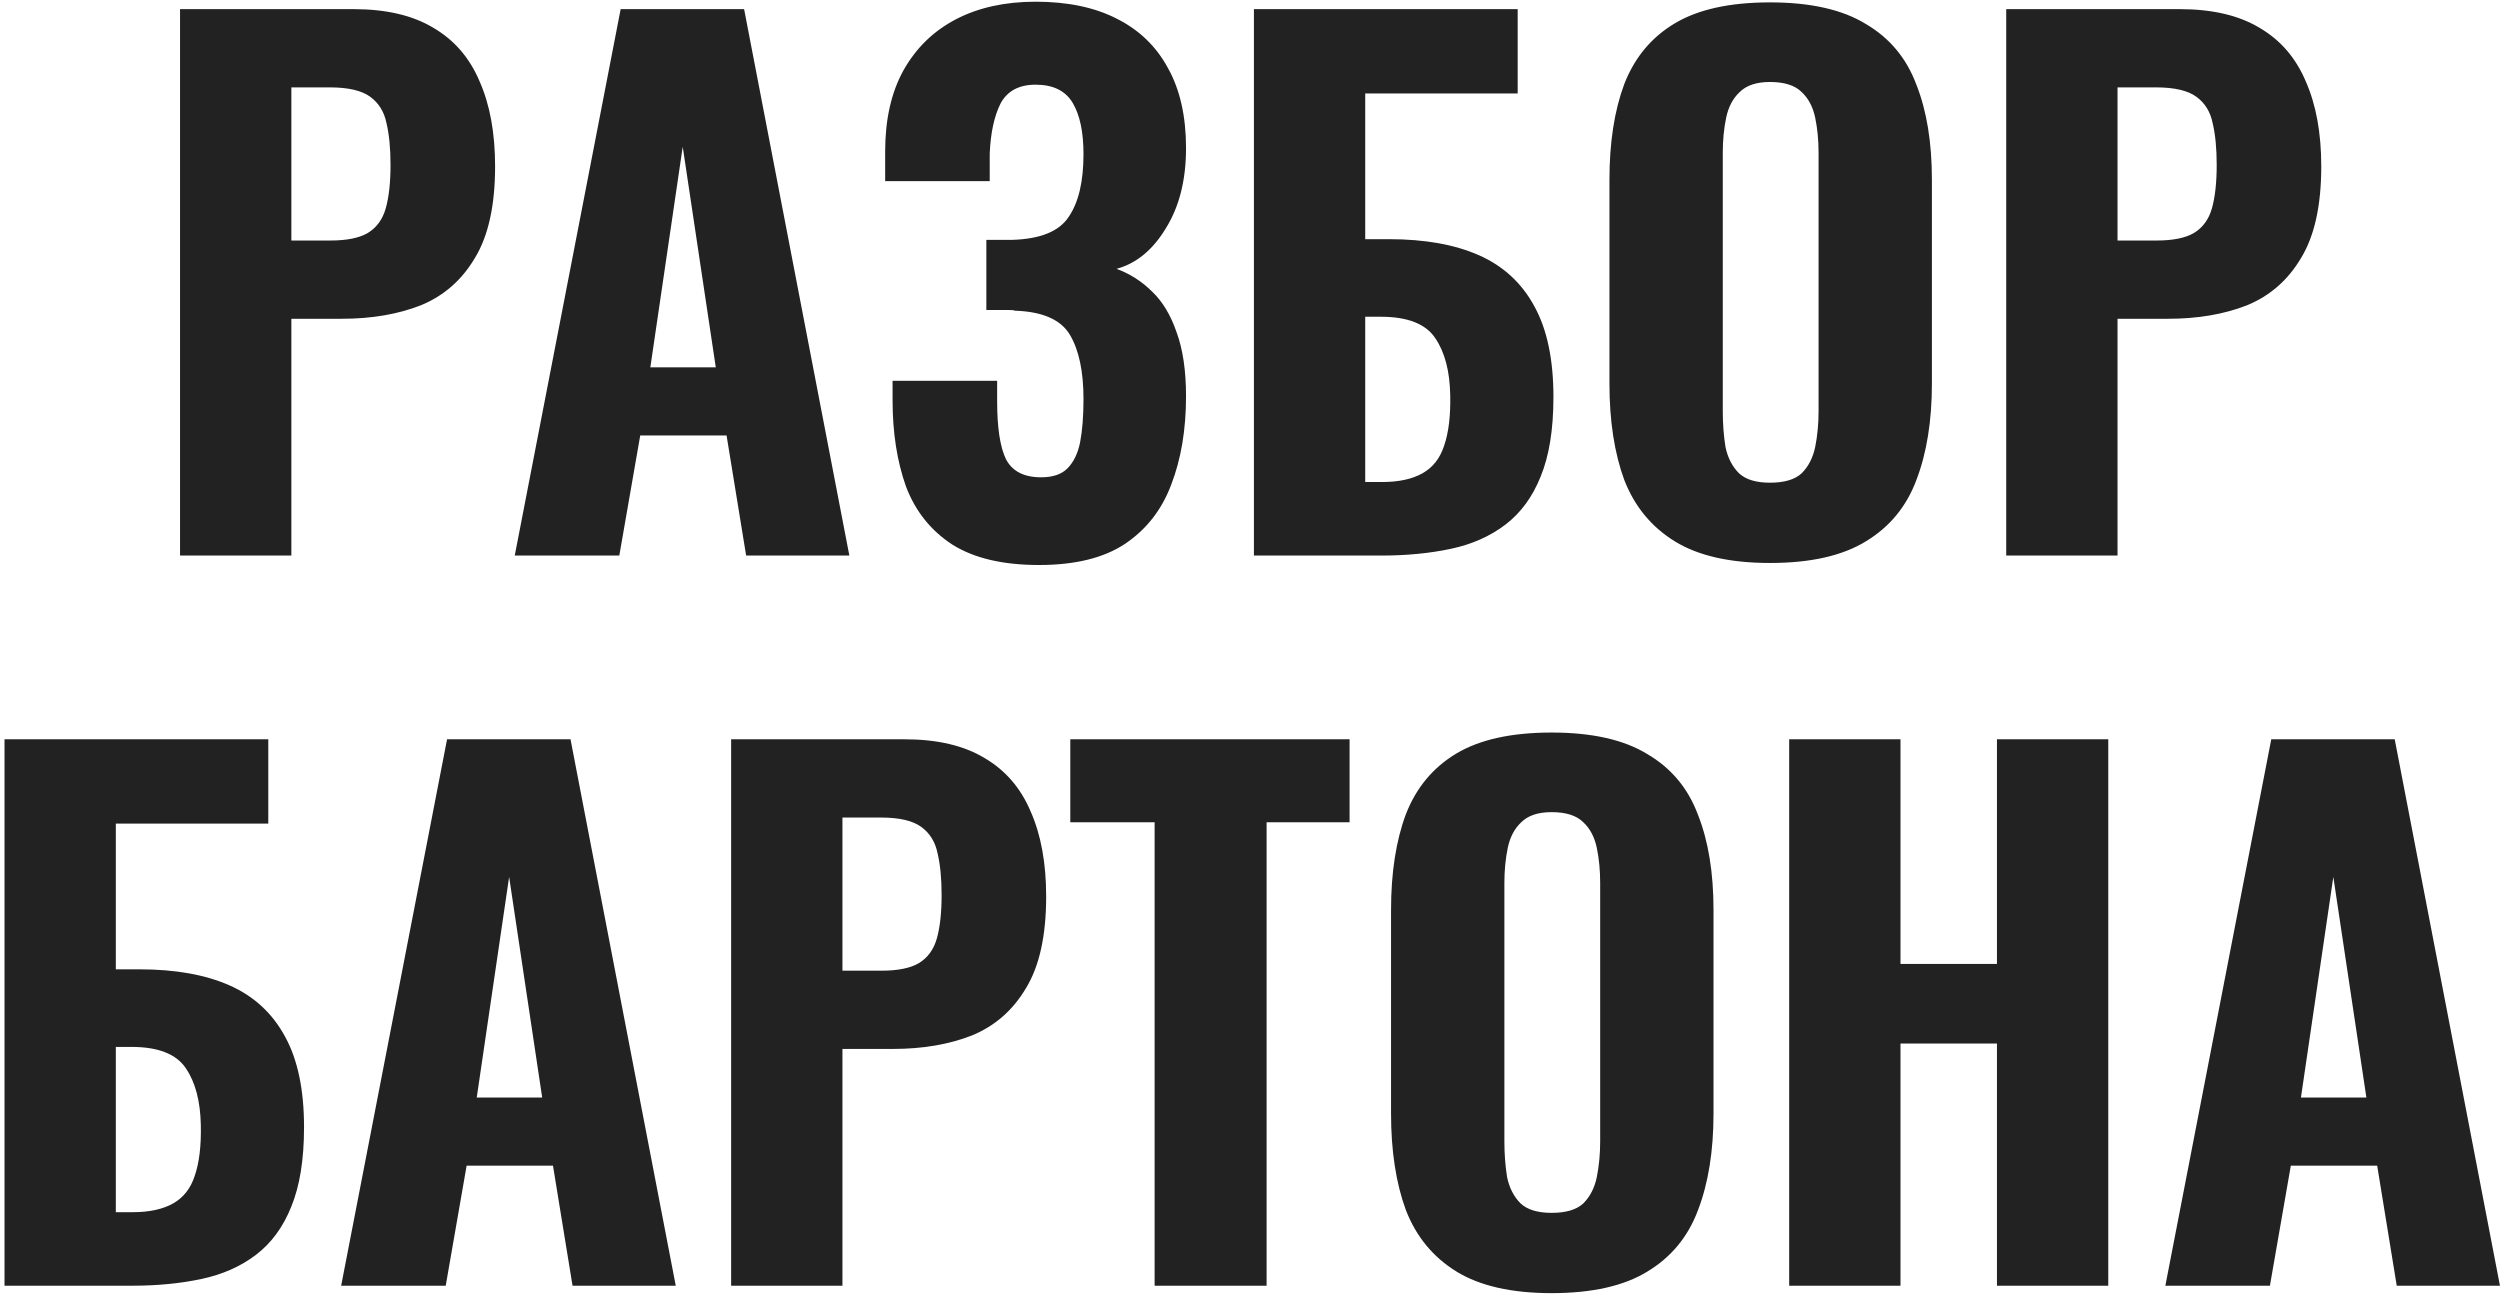 <?xml version="1.0" encoding="UTF-8"?> <svg xmlns="http://www.w3.org/2000/svg" width="315" height="163" viewBox="0 0 315 163" fill="none"><path d="M22.686 70V1.15H44.532C48.668 1.15 52.04 1.943 54.647 3.53C57.253 5.06 59.18 7.298 60.426 10.245C61.73 13.192 62.382 16.762 62.382 20.955C62.382 25.885 61.532 29.738 59.831 32.515C58.188 35.292 55.922 37.275 53.032 38.465C50.142 39.598 46.827 40.165 43.087 40.165H36.712V70H22.686ZM36.712 30.305H41.642C43.681 30.305 45.24 29.993 46.316 29.37C47.45 28.69 48.215 27.642 48.611 26.225C49.008 24.808 49.206 22.995 49.206 20.785C49.206 18.688 49.036 16.932 48.697 15.515C48.413 14.098 47.733 12.993 46.657 12.2C45.58 11.407 43.88 11.01 41.556 11.01H36.712V30.305ZM64.858 70L78.203 1.15H93.758L107.018 70H94.013L91.548 54.87H80.668L78.033 70H64.858ZM81.943 46.285H90.188L86.023 18.49L81.943 46.285ZM130.91 71.19C126.377 71.19 122.75 70.34 120.03 68.64C117.31 66.883 115.355 64.447 114.165 61.33C113.032 58.157 112.465 54.53 112.465 50.45V47.985H125.64C125.64 48.155 125.64 48.523 125.64 49.09C125.64 49.6 125.64 50.082 125.64 50.535C125.64 53.878 126.008 56.315 126.745 57.845C127.538 59.375 129.012 60.14 131.165 60.14C132.638 60.14 133.743 59.772 134.48 59.035C135.273 58.242 135.812 57.137 136.095 55.72C136.378 54.247 136.52 52.433 136.52 50.28C136.52 46.823 135.953 44.132 134.82 42.205C133.687 40.278 131.363 39.258 127.85 39.145C127.793 39.088 127.538 39.06 127.085 39.06C126.688 39.06 126.235 39.06 125.725 39.06C125.215 39.06 124.733 39.06 124.28 39.06V30.22C124.677 30.22 125.045 30.22 125.385 30.22C125.782 30.22 126.15 30.22 126.49 30.22C126.887 30.22 127.255 30.22 127.595 30.22C131.108 30.107 133.46 29.143 134.65 27.33C135.897 25.517 136.52 22.882 136.52 19.425C136.52 16.648 136.067 14.495 135.16 12.965C134.253 11.435 132.695 10.67 130.485 10.67C128.388 10.67 126.915 11.463 126.065 13.05C125.272 14.637 124.818 16.733 124.705 19.34C124.705 19.51 124.705 19.963 124.705 20.7C124.705 21.437 124.705 22.145 124.705 22.825H111.53V19.085C111.53 15.062 112.295 11.662 113.825 8.885C115.412 6.052 117.622 3.898 120.455 2.425C123.288 0.952 126.632 0.215 130.485 0.215C134.508 0.215 137.908 0.923 140.685 2.34C143.518 3.757 145.672 5.825 147.145 8.545C148.675 11.265 149.44 14.637 149.44 18.66C149.44 22.683 148.59 26.055 146.89 28.775C145.247 31.495 143.178 33.195 140.685 33.875C142.385 34.498 143.887 35.462 145.19 36.765C146.493 38.012 147.513 39.712 148.25 41.865C149.043 44.018 149.44 46.71 149.44 49.94C149.44 54.133 148.817 57.845 147.57 61.075C146.38 64.248 144.425 66.742 141.705 68.555C139.042 70.312 135.443 71.19 130.91 71.19ZM157.993 70V1.15H191.228V11.775H172.018V30.135H174.993C179.527 30.135 183.323 30.815 186.383 32.175C189.443 33.535 191.767 35.688 193.353 38.635C194.94 41.525 195.733 45.322 195.733 50.025C195.733 54.105 195.195 57.448 194.118 60.055C193.098 62.605 191.625 64.617 189.698 66.09C187.772 67.563 185.477 68.583 182.813 69.15C180.15 69.717 177.232 70 174.058 70H157.993ZM172.018 60.735H174.143C176.24 60.735 177.94 60.367 179.243 59.63C180.547 58.893 181.453 57.732 181.963 56.145C182.53 54.502 182.785 52.377 182.728 49.77C182.672 46.767 182.048 44.387 180.858 42.63C179.668 40.817 177.373 39.91 173.973 39.91H172.018V60.735ZM223.02 70.935C217.976 70.935 213.981 70.028 211.035 68.215C208.088 66.402 205.963 63.823 204.66 60.48C203.413 57.08 202.79 53.028 202.79 48.325V22.655C202.79 17.952 203.413 13.928 204.66 10.585C205.963 7.242 208.088 4.692 211.035 2.935C213.981 1.178 217.976 0.3 223.02 0.3C228.12 0.3 232.143 1.207 235.09 3.02C238.093 4.777 240.218 7.327 241.465 10.67C242.768 13.957 243.42 17.952 243.42 22.655V48.325C243.42 53.028 242.768 57.08 241.465 60.48C240.218 63.823 238.093 66.402 235.09 68.215C232.143 70.028 228.12 70.935 223.02 70.935ZM223.02 60.82C224.833 60.82 226.165 60.423 227.015 59.63C227.865 58.78 228.431 57.675 228.715 56.315C228.998 54.898 229.14 53.397 229.14 51.81V19.255C229.14 17.668 228.998 16.195 228.715 14.835C228.431 13.475 227.865 12.398 227.015 11.605C226.165 10.755 224.833 10.33 223.02 10.33C221.32 10.33 220.045 10.755 219.195 11.605C218.345 12.398 217.778 13.475 217.495 14.835C217.211 16.195 217.07 17.668 217.07 19.255V51.81C217.07 53.397 217.183 54.898 217.41 56.315C217.693 57.675 218.26 58.78 219.11 59.63C219.96 60.423 221.263 60.82 223.02 60.82ZM252.784 70V1.15H274.629C278.766 1.15 282.137 1.943 284.744 3.53C287.351 5.06 289.277 7.298 290.524 10.245C291.827 13.192 292.479 16.762 292.479 20.955C292.479 25.885 291.629 29.738 289.929 32.515C288.286 35.292 286.019 37.275 283.129 38.465C280.239 39.598 276.924 40.165 273.184 40.165H266.809V70H252.784ZM266.809 30.305H271.739C273.779 30.305 275.337 29.993 276.414 29.37C277.547 28.69 278.312 27.642 278.709 26.225C279.106 24.808 279.304 22.995 279.304 20.785C279.304 18.688 279.134 16.932 278.794 15.515C278.511 14.098 277.831 12.993 276.754 12.2C275.677 11.407 273.977 11.01 271.654 11.01H266.809V30.305ZM0.569 162V93.15H33.804V103.775H14.594V122.135H17.569C22.102 122.135 25.899 122.815 28.959 124.175C32.019 125.535 34.342 127.688 35.929 130.635C37.516 133.525 38.309 137.322 38.309 142.025C38.309 146.105 37.77 149.448 36.694 152.055C35.674 154.605 34.2 156.617 32.274 158.09C30.347 159.563 28.052 160.583 25.389 161.15C22.726 161.717 19.807 162 16.634 162H0.569ZM14.594 152.735H16.719C18.816 152.735 20.515 152.367 21.819 151.63C23.122 150.893 24.029 149.732 24.539 148.145C25.105 146.502 25.36 144.377 25.304 141.77C25.247 138.767 24.624 136.387 23.434 134.63C22.244 132.817 19.949 131.91 16.549 131.91H14.594V152.735ZM42.985 162L56.33 93.15H71.885L85.145 162H72.14L69.675 146.87H58.795L56.16 162H42.985ZM60.07 138.285H68.315L64.15 110.49L60.07 138.285ZM92.123 162V93.15H113.968C118.104 93.15 121.476 93.943 124.083 95.53C126.689 97.06 128.616 99.298 129.862 102.245C131.166 105.192 131.817 108.762 131.817 112.955C131.817 117.885 130.968 121.738 129.268 124.515C127.624 127.292 125.358 129.275 122.468 130.465C119.578 131.598 116.263 132.165 112.523 132.165H106.148V162H92.123ZM106.148 122.305H111.078C113.118 122.305 114.676 121.993 115.753 121.37C116.886 120.69 117.651 119.642 118.048 118.225C118.444 116.808 118.643 114.995 118.643 112.785C118.643 110.688 118.473 108.932 118.133 107.515C117.849 106.098 117.169 104.993 116.093 104.2C115.016 103.407 113.316 103.01 110.993 103.01H106.148V122.305ZM145.482 162V103.605H134.857V93.15H170.047V103.605H159.592V162H145.482ZM195.502 162.935C190.459 162.935 186.464 162.028 183.517 160.215C180.571 158.402 178.446 155.823 177.142 152.48C175.896 149.08 175.272 145.028 175.272 140.325V114.655C175.272 109.952 175.896 105.928 177.142 102.585C178.446 99.242 180.571 96.692 183.517 94.935C186.464 93.178 190.459 92.3 195.502 92.3C200.602 92.3 204.626 93.207 207.572 95.02C210.576 96.777 212.701 99.327 213.947 102.67C215.251 105.957 215.902 109.952 215.902 114.655V140.325C215.902 145.028 215.251 149.08 213.947 152.48C212.701 155.823 210.576 158.402 207.572 160.215C204.626 162.028 200.602 162.935 195.502 162.935ZM195.502 152.82C197.316 152.82 198.647 152.423 199.497 151.63C200.347 150.78 200.914 149.675 201.197 148.315C201.481 146.898 201.622 145.397 201.622 143.81V111.255C201.622 109.668 201.481 108.195 201.197 106.835C200.914 105.475 200.347 104.398 199.497 103.605C198.647 102.755 197.316 102.33 195.502 102.33C193.802 102.33 192.527 102.755 191.677 103.605C190.827 104.398 190.261 105.475 189.977 106.835C189.694 108.195 189.552 109.668 189.552 111.255V143.81C189.552 145.397 189.666 146.898 189.892 148.315C190.176 149.675 190.742 150.78 191.592 151.63C192.442 152.423 193.746 152.82 195.502 152.82ZM225.437 162V93.15H239.462V121.455H251.617V93.15H265.642V162H251.617V131.485H239.462V162H225.437ZM272.834 162L286.179 93.15H301.734L314.994 162H301.989L299.524 146.87H288.644L286.009 162H272.834ZM289.919 138.285H298.164L293.999 110.49L289.919 138.285Z" fill="#222222"></path></svg> 